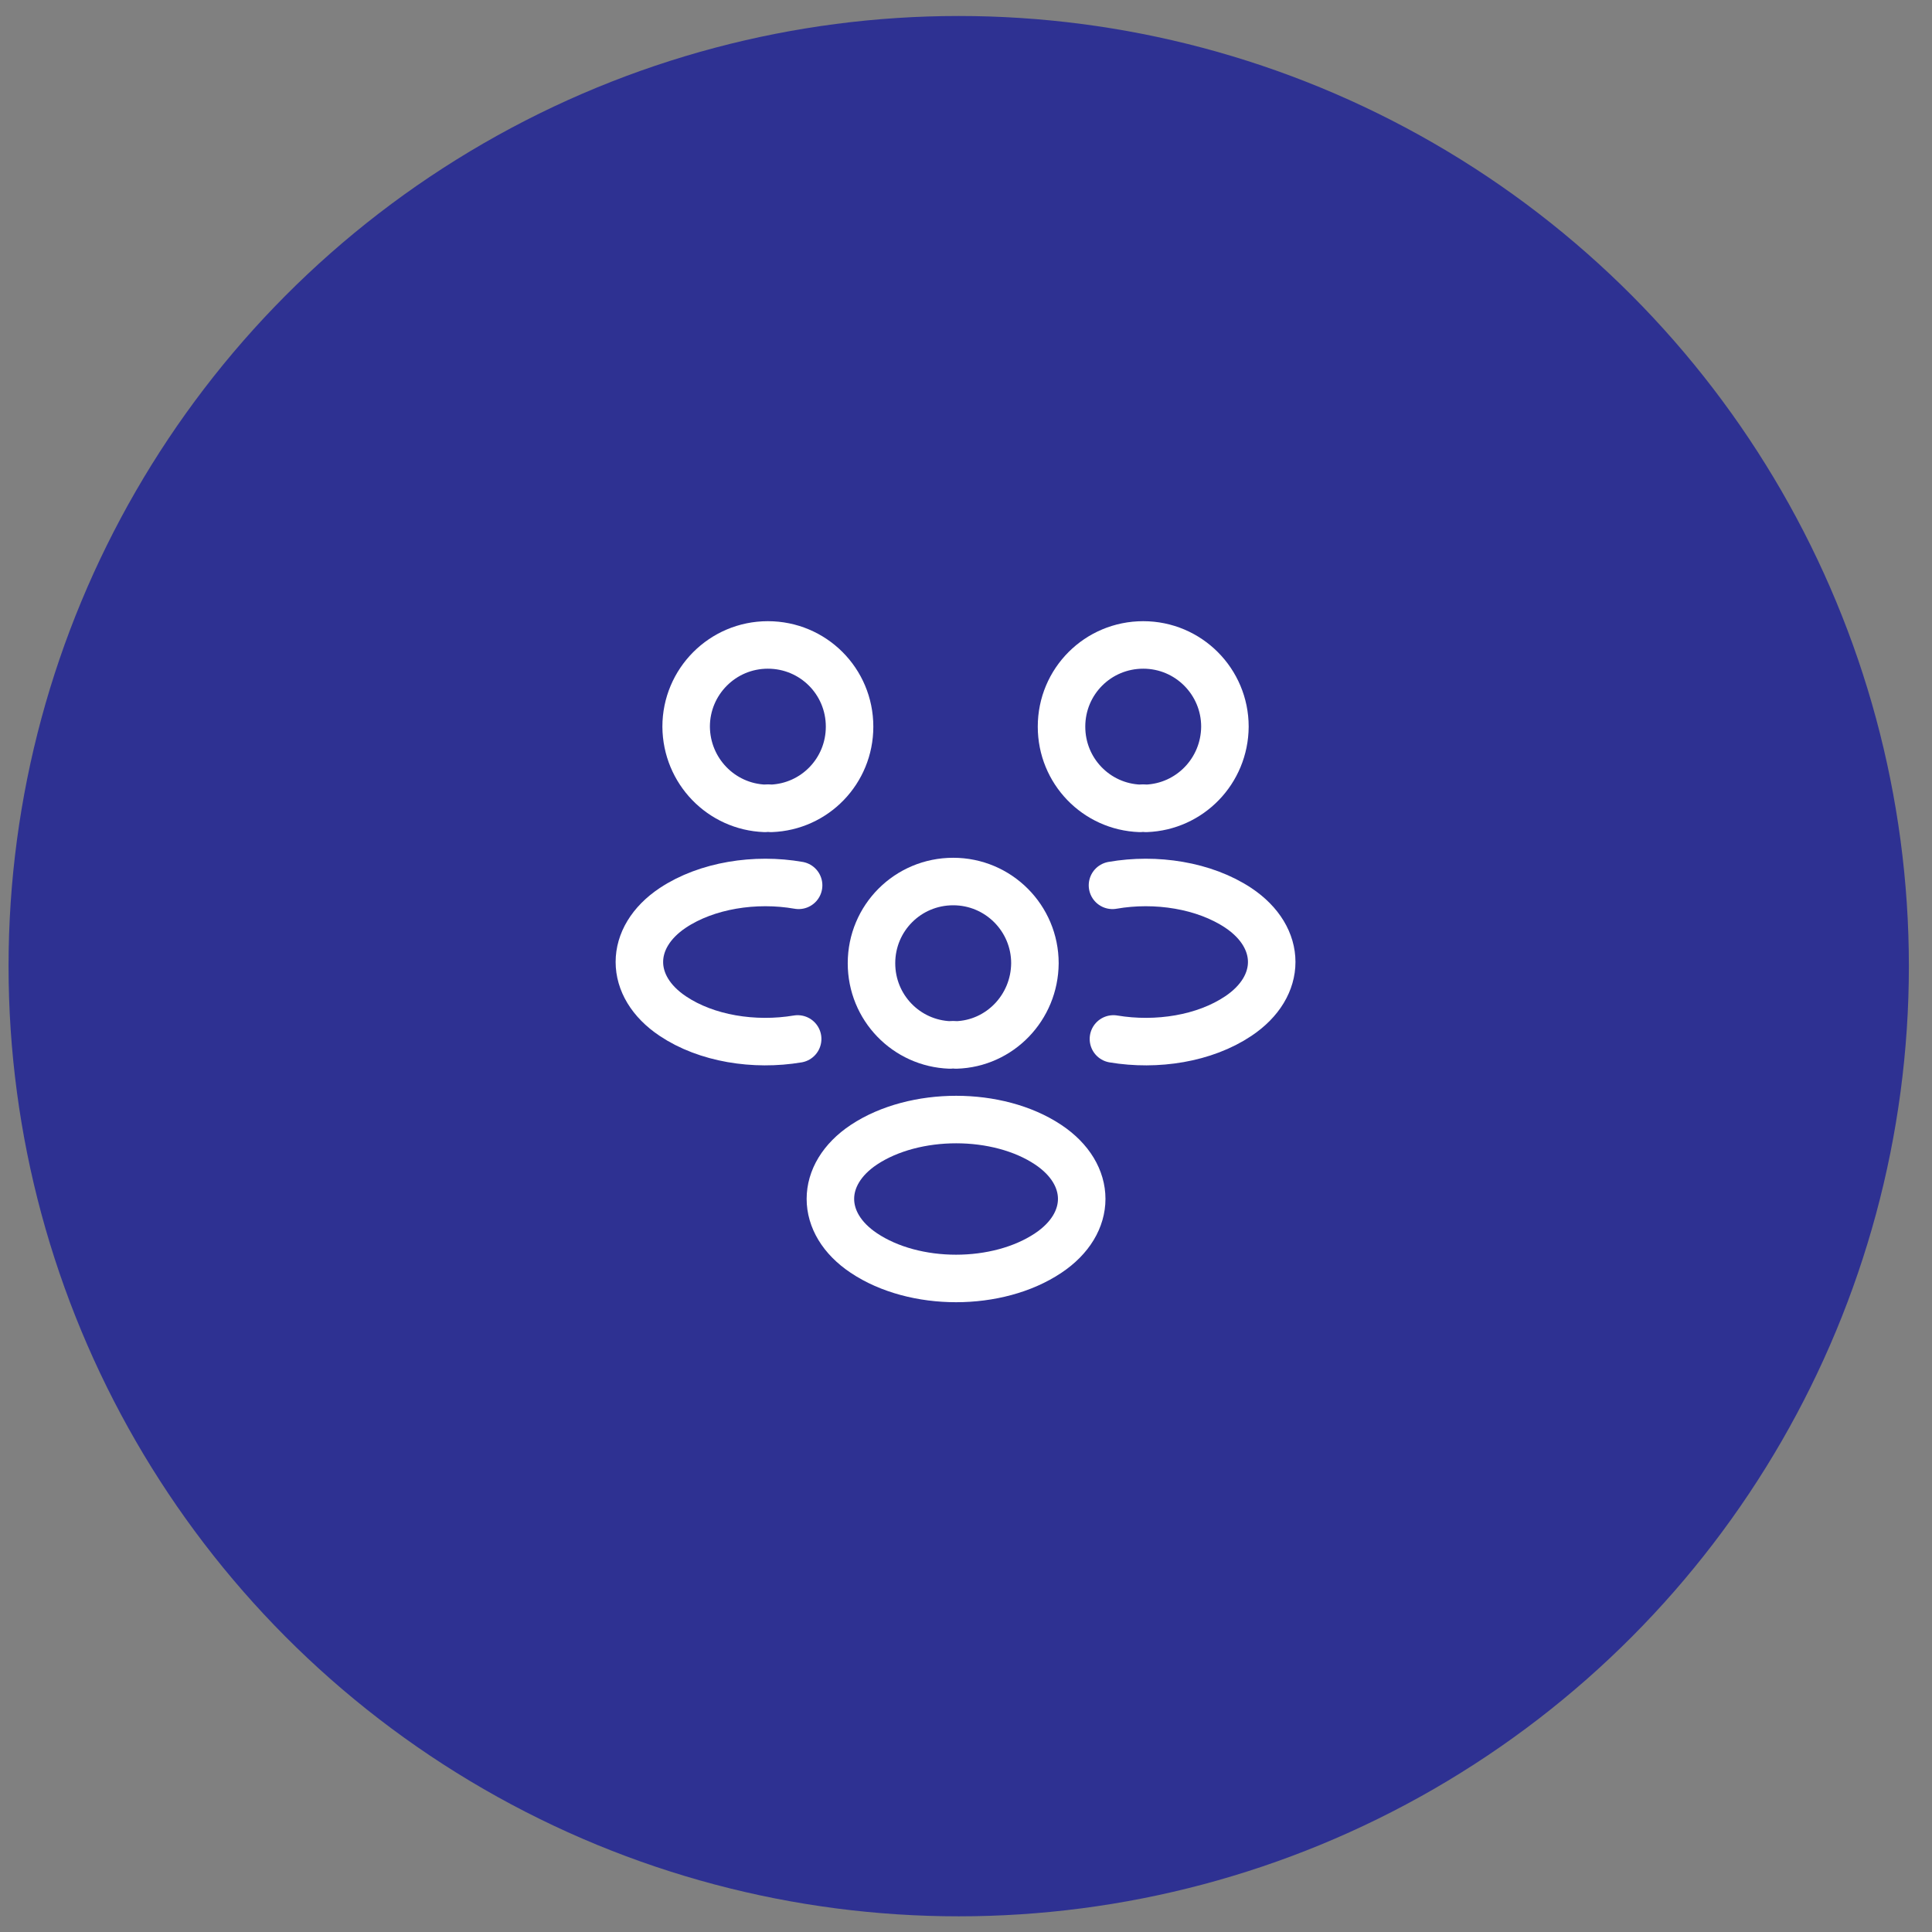 <svg width="61" height="61" viewBox="0 0 61 61" fill="none" xmlns="http://www.w3.org/2000/svg">
<rect x="0" y="0" width="61" height="61" fill="#808080" stroke="none"/>
<circle cx="30.27" cy="30.505" r="30" fill="#2E3192"/>
<path d="M36.185 25.523C36.126 25.513 36.056 25.513 35.995 25.523C34.615 25.473 33.516 24.343 33.516 22.943C33.516 21.513 34.666 20.363 36.096 20.363C37.526 20.363 38.675 21.523 38.675 22.943C38.666 24.343 37.566 25.473 36.185 25.523Z" stroke="white" stroke-width="1.5" stroke-linecap="round" stroke-linejoin="round"/>
<path d="M35.155 32.803C36.525 33.033 38.035 32.793 39.095 32.083C40.505 31.143 40.505 29.603 39.095 28.663C38.025 27.953 36.495 27.713 35.125 27.953" stroke="white" stroke-width="1.5" stroke-linecap="round" stroke-linejoin="round"/>
<path d="M24.154 25.523C24.214 25.513 24.284 25.513 24.344 25.523C25.724 25.473 26.824 24.343 26.824 22.943C26.824 21.513 25.674 20.363 24.244 20.363C22.814 20.363 21.664 21.523 21.664 22.943C21.674 24.343 22.774 25.473 24.154 25.523Z" stroke="white" stroke-width="1.5" stroke-linecap="round" stroke-linejoin="round"/>
<path d="M25.185 32.803C23.815 33.033 22.305 32.793 21.245 32.083C19.835 31.143 19.835 29.603 21.245 28.663C22.315 27.953 23.845 27.713 25.215 27.953" stroke="white" stroke-width="1.5" stroke-linecap="round" stroke-linejoin="round"/>
<path d="M30.186 32.993C30.126 32.983 30.056 32.983 29.996 32.993C28.616 32.943 27.516 31.813 27.516 30.413C27.516 28.983 28.666 27.833 30.096 27.833C31.526 27.833 32.676 28.993 32.676 30.413C32.666 31.813 31.566 32.953 30.186 32.993Z" stroke="white" stroke-width="1.5" stroke-linecap="round" stroke-linejoin="round"/>
<path d="M27.276 36.143C25.866 37.083 25.866 38.623 27.276 39.563C28.876 40.633 31.496 40.633 33.096 39.563C34.506 38.623 34.506 37.083 33.096 36.143C31.506 35.083 28.876 35.083 27.276 36.143Z" stroke="white" stroke-width="1.5" stroke-linecap="round" stroke-linejoin="round"/>
</svg>
